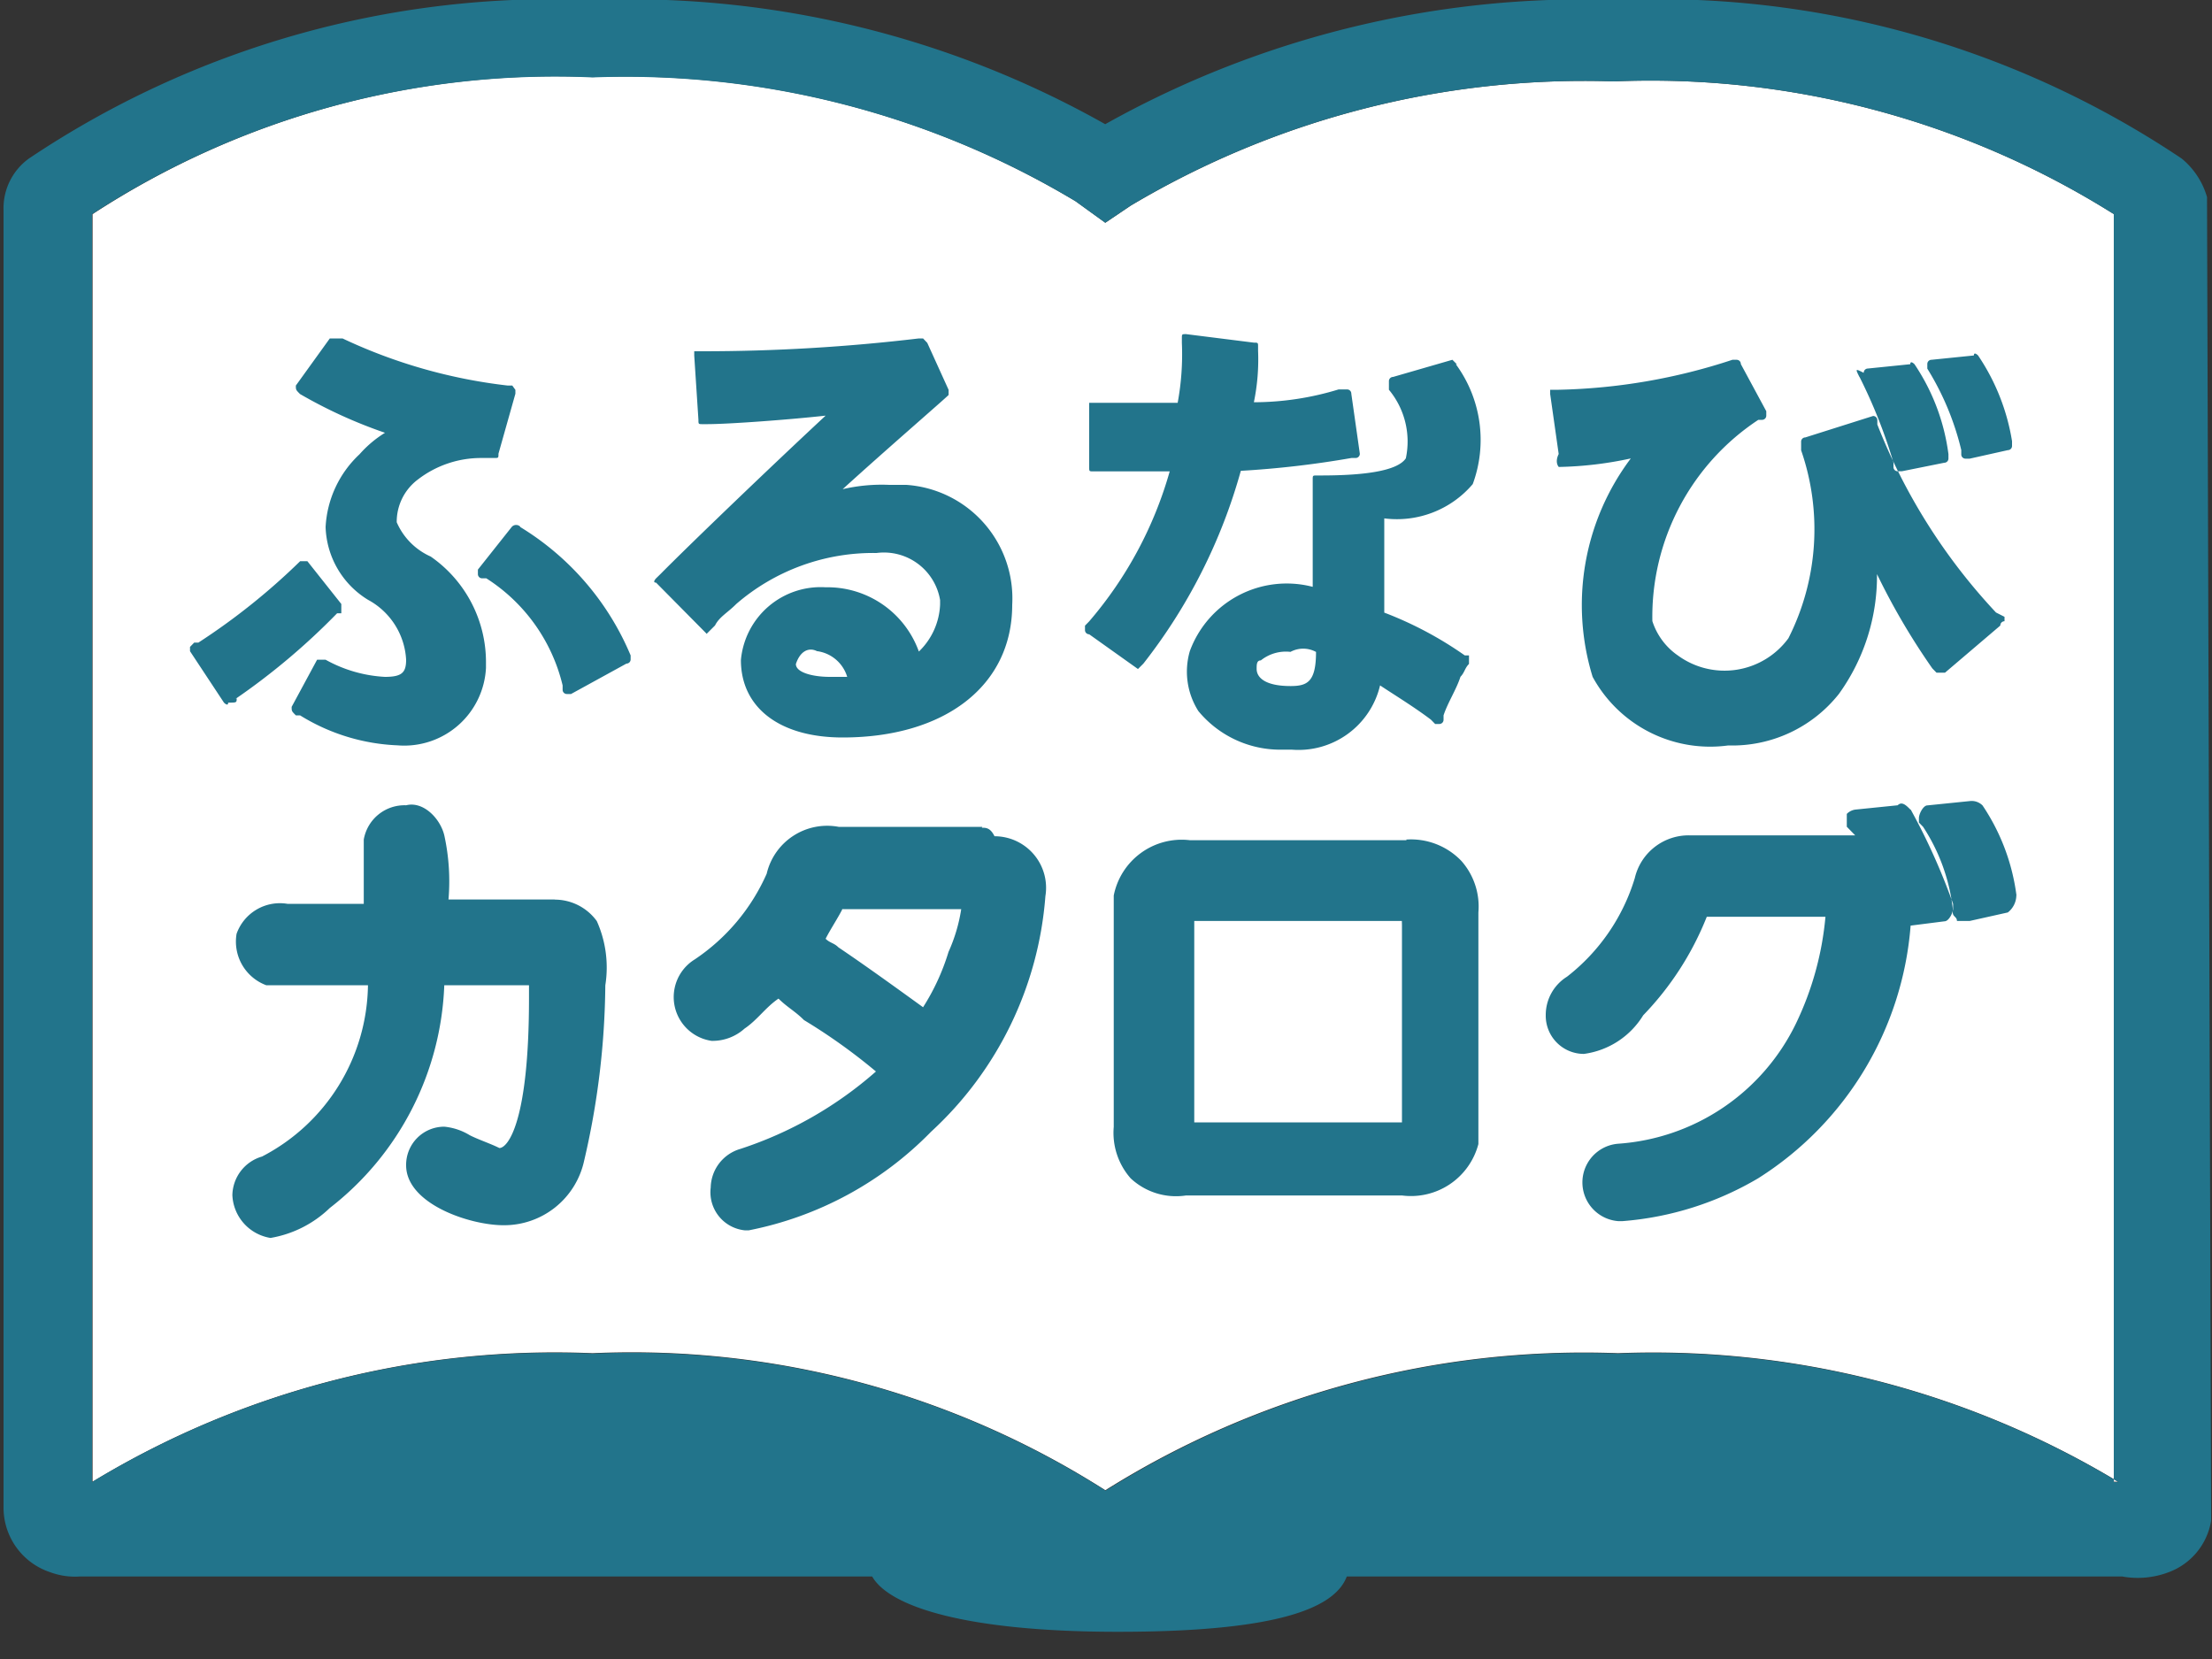 <svg xmlns="http://www.w3.org/2000/svg" xmlns:xlink="http://www.w3.org/1999/xlink" width="20" height="15" viewBox="0 0 20 15"><rect x="0" y="0" width="20" height="15" fill="#333333" stroke="none"/><defs><style>.a{fill:none;}.b{clip-path:url(#a);}.c{fill:#fff;}.c,.d{fill-rule:evenodd;}.d{fill:#22748b;}</style><clipPath id="a"><rect class="a" width="20" height="15" transform="translate(0)"/></clipPath></defs><g transform="translate(14993.772 13711.656)"><g class="b" transform="translate(-14993.772 -13711.656)"><path class="c" d="M20.414,14.5a8.146,8.146,0,0,0-4.521-1.162,8.145,8.145,0,0,0-4.636,1.239,7.97,7.97,0,0,0-4.636-1.239A8.056,8.056,0,0,0,2.1,14.5V3.039A7.666,7.666,0,0,1,6.621,1.8a7.923,7.923,0,0,1,4.368,1.123l.268.194.23-.155a8.017,8.017,0,0,1,4.368-1.123,7.872,7.872,0,0,1,4.521,1.2V14.5Z" transform="translate(-1.263 -1.103)"/><path class="d" d="M19.923,1.782a.7.7,0,0,0-.23-.349A8.5,8.5,0,0,0,14.6,0,8.851,8.851,0,0,0,9.961,1.123,8.756,8.756,0,0,0,5.326,0,8.5,8.5,0,0,0,.23,1.433.554.554,0,0,0,0,1.9V13.634a.615.615,0,0,0,.421.581.646.646,0,0,0,.268.039H7.854c.153.271.843.5,2.222.5s1.954-.194,2.069-.5h7.011a.788.788,0,0,0,.421-.039.6.6,0,0,0,.383-.465v-.039Zm-.8,11.619A8.146,8.146,0,0,0,14.6,12.239a8.145,8.145,0,0,0-4.636,1.239,7.97,7.97,0,0,0-4.636-1.239A8.056,8.056,0,0,0,.8,13.4V1.937A7.666,7.666,0,0,1,5.326.7,7.923,7.923,0,0,1,9.693,1.82l.268.194.23-.155A8.017,8.017,0,0,1,14.559.736a7.872,7.872,0,0,1,4.521,1.2V13.4ZM18.2,8.095h0a1.891,1.891,0,0,0-.307-.813.14.14,0,0,0-.115-.039l-.383.039c-.038,0-.077.077-.077.116v.039l.038.039a1.709,1.709,0,0,1,.268.736V8.25c0,.039.038.039.038.077h.115l.345-.077a.2.2,0,0,0,.077-.155m-.958-.775h0c-.038-.039-.077-.077-.115-.039l-.383.039a.133.133,0,0,0-.077.039v.116l.038.039.038.039H15.249a.5.5,0,0,0-.5.387,1.784,1.784,0,0,1-.613.891.408.408,0,0,0-.192.349.345.345,0,0,0,.345.349.744.744,0,0,0,.536-.349,2.729,2.729,0,0,0,.575-.891h1.073a2.8,2.8,0,0,1-.268.968A1.934,1.934,0,0,1,14.6,10.341a.351.351,0,0,0,0,.7h.038a2.845,2.845,0,0,0,1.226-.387,2.974,2.974,0,0,0,1.379-2.285l.307-.039c.038,0,.077-.077.077-.116V8.172a5.733,5.733,0,0,0-.383-.852m-12.26.813H4.023a1.939,1.939,0,0,0-.038-.581c-.038-.155-.192-.31-.345-.271a.374.374,0,0,0-.383.31v.581h-.69a.416.416,0,0,0-.46.271.421.421,0,0,0,.268.465h.92a1.771,1.771,0,0,1-.958,1.549.371.371,0,0,0-.268.349.41.41,0,0,0,.345.387,1.017,1.017,0,0,0,.536-.271A2.674,2.674,0,0,0,3.985,8.908h.766v.116c0,1.123-.192,1.356-.268,1.356-.077-.039-.192-.077-.268-.116a.541.541,0,0,0-.23-.077.345.345,0,0,0-.345.349c0,.349.575.542.881.542a.74.74,0,0,0,.728-.581,7.2,7.2,0,0,0,.192-1.588,1.026,1.026,0,0,0-.077-.581.47.47,0,0,0-.383-.194m3.87-.658h-1.3A.562.562,0,0,0,6.9,7.9a1.813,1.813,0,0,1-.651.775.4.4,0,0,0,.153.736A.432.432,0,0,0,6.7,9.3c.115-.077.192-.194.307-.271.077.077.153.116.23.194a5.212,5.212,0,0,1,.651.465,3.5,3.5,0,0,1-1.226.7.371.371,0,0,0-.268.349.346.346,0,0,0,.307.387h.038a3.152,3.152,0,0,0,1.647-.891,3.223,3.223,0,0,0,1.034-2.13.466.466,0,0,0-.46-.542c-.038-.077-.077-.077-.115-.077m-1.264.736H8.659a1.488,1.488,0,0,1-.115.387,2.013,2.013,0,0,1-.23.5c-.268-.194-.536-.387-.766-.542-.038-.039-.077-.039-.115-.077.038-.077.115-.194.153-.271m5.1-.62H10.728a.626.626,0,0,0-.69.5v2.092a.622.622,0,0,0,.153.465.6.6,0,0,0,.5.155h1.954a.63.63,0,0,0,.69-.465V8.25a.622.622,0,0,0-.153-.465.631.631,0,0,0-.5-.194m-.038.775v1.782H10.766V8.327h1.877Zm1.418-4.144h0a3.34,3.34,0,0,0,.651-.077,2.206,2.206,0,0,0-.345,1.975,1.21,1.21,0,0,0,1.226.62,1.23,1.23,0,0,0,1-.465,1.825,1.825,0,0,0,.345-1.084,6.179,6.179,0,0,0,.5.852l.038.039h.077l.5-.426a.038.038,0,0,1,.038-.039V5.577l-.077-.039a5.319,5.319,0,0,1-1.073-1.7V3.8a.038.038,0,0,0-.038-.039l-.613.194a.038.038,0,0,0-.038.039v.077a2.182,2.182,0,0,1-.115,1.7.716.716,0,0,1-1,.155.6.6,0,0,1-.23-.31,2.133,2.133,0,0,1,.958-1.82H15.9a.038.038,0,0,0,.038-.039V3.718l-.23-.426a.038.038,0,0,0-.038-.039h-.038a5.351,5.351,0,0,1-1.571.271h-.077v.039l.077.542c-.038.077,0,.116,0,.116m2.72-.813a4.646,4.646,0,0,1,.307.775v.039a.038.038,0,0,0,.038.039h.038l.383-.077a.038.038,0,0,0,.038-.039V4.106a1.891,1.891,0,0,0-.307-.813s-.038-.039-.038,0l-.383.039a.038.038,0,0,0-.038.039c-.077-.039-.077-.039-.038.039m.613-.077a2.49,2.49,0,0,1,.307.736v.039a.038.038,0,0,0,.038.039h.038l.345-.077a.038.038,0,0,0,.038-.039V3.989a1.933,1.933,0,0,0-.307-.775s-.038-.039-.038,0l-.383.039a.038.038,0,0,0-.038.039Zm-4.253-.039L13.1,3.253l-.536.155a.038.038,0,0,0-.038.039v.077a.732.732,0,0,1,.153.62c-.077.116-.383.155-.766.155h-.038c-.038,0-.038,0-.038.039v.968a.933.933,0,0,0-1.111.581.665.665,0,0,0,.077.542.96.96,0,0,0,.766.349h.077a.758.758,0,0,0,.8-.581c.115.077.307.194.46.31l.038.039h.038a.038.038,0,0,0,.038-.039V6.468c.038-.116.115-.232.153-.349.038-.039.038-.077.077-.116V5.926h-.038a3.323,3.323,0,0,0-.728-.387V4.687a.9.9,0,0,0,.8-.31,1.156,1.156,0,0,0-.153-1.084m-1.264,2.6c0,.271-.077.31-.23.31-.23,0-.307-.077-.307-.155,0-.039,0-.077.038-.077a.362.362,0,0,1,.268-.077.242.242,0,0,1,.23,0m-1.609.155h0L10.306,6a4.984,4.984,0,0,0,.881-1.743,8.722,8.722,0,0,0,1-.116h.038a.038.038,0,0,0,.038-.039l-.077-.542a.038.038,0,0,0-.038-.039h-.077a2.628,2.628,0,0,1-.766.116,1.906,1.906,0,0,0,.038-.465V3.137c0-.039,0-.039-.038-.039l-.613-.077c-.038,0-.038,0-.038.039V3.1a2.408,2.408,0,0,1-.038.542h-.8v.581c0,.039,0,.039.038.039h.69a3.569,3.569,0,0,1-.728,1.356l-.038.039v.039a.038.038,0,0,0,.038.039Zm-8.161.271a6.112,6.112,0,0,0,.92-.775h.038V5.461l-.307-.387H2.682a5.93,5.93,0,0,1-.92.736H1.724l-.038.039v.039l.307.465s.038.039.038,0c.077,0,.077,0,.077-.039m.575-2.75h0a4.318,4.318,0,0,0,.766.349,1.018,1.018,0,0,0-.23.194.969.969,0,0,0-.307.658.8.8,0,0,0,.383.658.656.656,0,0,1,.345.542c0,.116-.038.155-.192.155a1.237,1.237,0,0,1-.536-.155H2.835l-.23.426c0,.039,0,.039.038.077h.038a1.808,1.808,0,0,0,.881.271.74.74,0,0,0,.8-.7V6a1.162,1.162,0,0,0-.5-.968.6.6,0,0,1-.307-.31.478.478,0,0,1,.192-.387.935.935,0,0,1,.575-.194h.115c.038,0,.038,0,.038-.039l.153-.542V3.525L4.6,3.486H4.559A4.765,4.765,0,0,1,3.065,3.06H2.95l-.307.426c0,.039,0,.039.038.077h0m1.992,1.2h0a.053.053,0,0,0-.077,0l-.307.387V5.19a.038.038,0,0,0,.038.039h.038a1.585,1.585,0,0,1,.69.968v.039a.038.038,0,0,0,.038.039h.038L5.632,6a.038.038,0,0,0,.038-.039V5.926a2.482,2.482,0,0,0-1-1.162m1.686.968h0l.077-.077c.038-.077.115-.116.192-.194A1.892,1.892,0,0,1,7.893,5a.515.515,0,0,1,.575.426v.039a.625.625,0,0,1-.192.426.878.878,0,0,0-.843-.581.724.724,0,0,0-.766.658c0,.426.345.7.92.7.92,0,1.533-.465,1.533-1.2a1.029,1.029,0,0,0-.958-1.084H8.008a1.555,1.555,0,0,0-.421.039c.383-.349.92-.813.958-.852V3.525L8.352,3.1,8.314,3.06H8.276a16.531,16.531,0,0,1-1.954.116H6.245v.039l.038.581c0,.039,0,.039.038.039H6.36c.192,0,.728-.039,1.073-.077-.5.465-1.226,1.162-1.494,1.433L5.9,5.229s-.038.039,0,.039l.46.465h0m1,.155a.33.33,0,0,1,.268.232H7.471c-.153,0-.307-.039-.307-.116.038-.116.115-.155.192-.116" transform="translate(0.032 0)"/></g></g></svg>